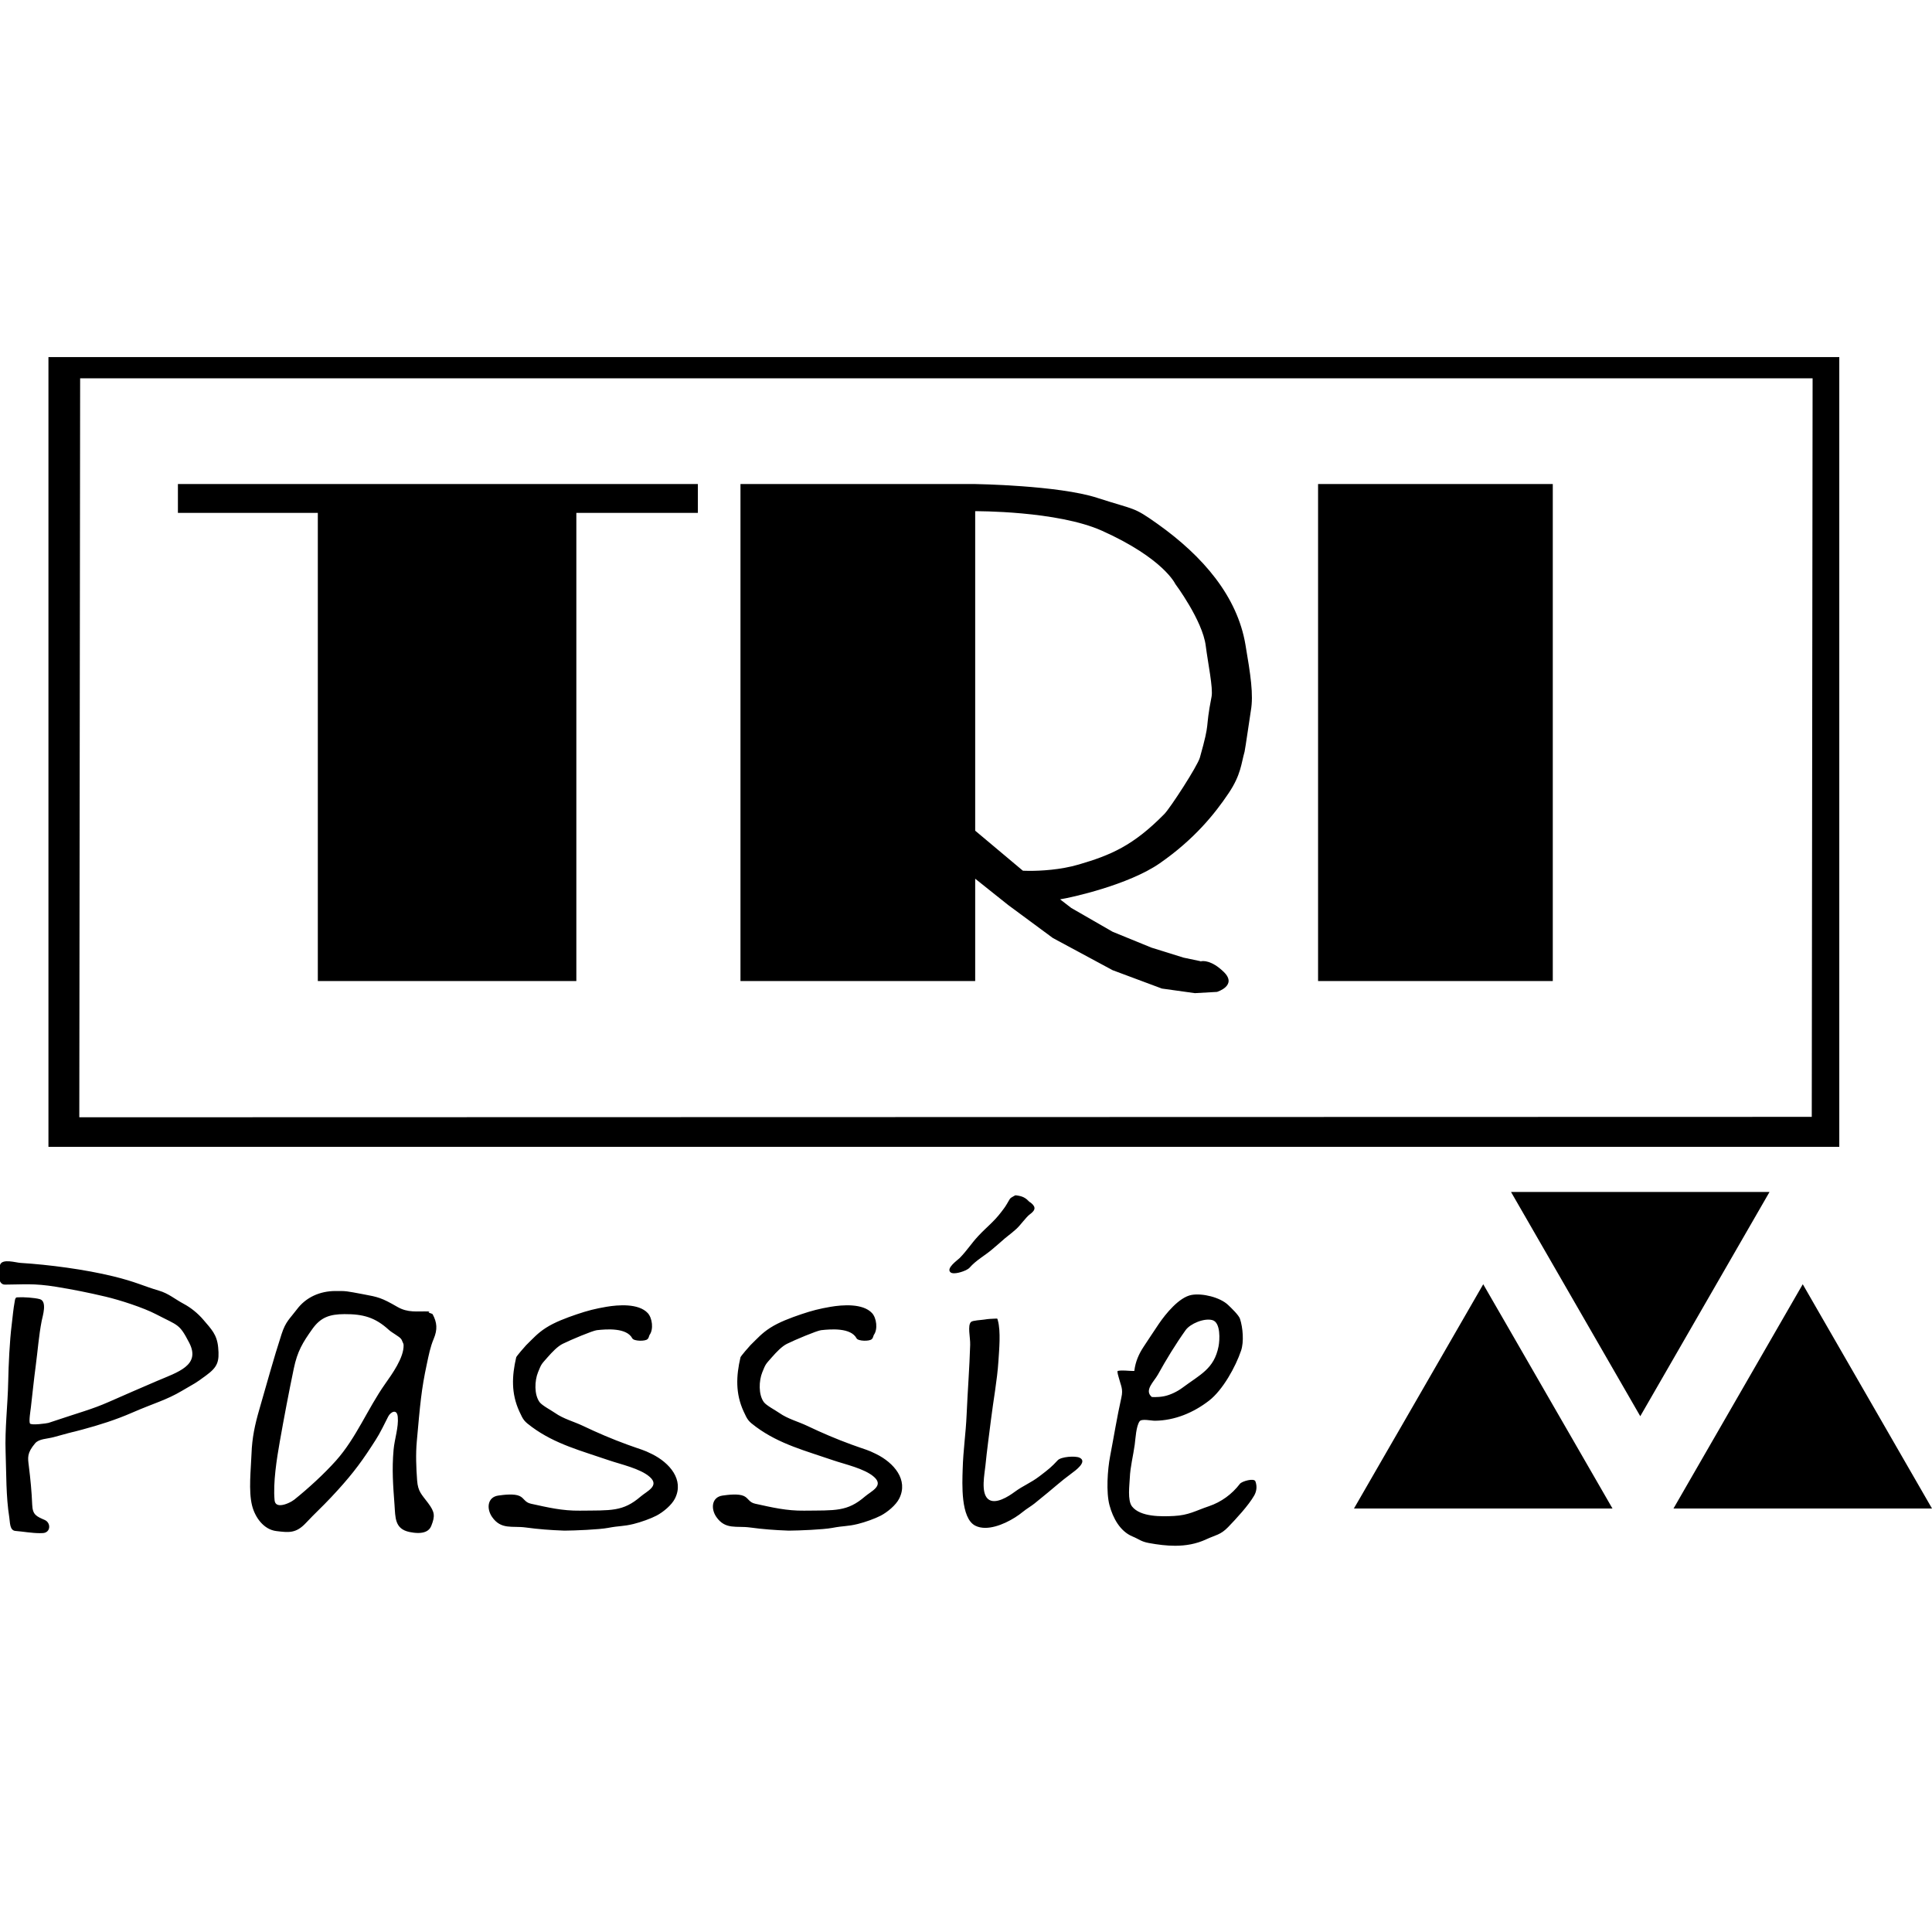 <?xml version="1.0" encoding="UTF-8"?>
<!-- Generated by Pixelmator Pro 3.2.3 -->
<svg width="4626" height="4626" viewBox="0 0 4626 4626" xmlns="http://www.w3.org/2000/svg" xmlns:xlink="http://www.w3.org/1999/xlink">
    <path id="Triangle" fill="#000000" fill-rule="evenodd" stroke="none" d="M 2814.057 3701.189 C 2793.181 3701.239 2772.066 3698.489 2750.965 3694.639 C 2731.922 3691.161 2727.827 3685.61 2711.758 3678.965 C 2681.853 3666.599 2664.831 3634.787 2656.625 3604.268 C 2648.176 3572.844 2651.947 3518.655 2658.014 3487.09 C 2666.991 3440.304 2674.605 3392.839 2685.004 3346.379 C 2689.72 3325.325 2683.932 3318.603 2678.639 3298.047 C 2678.272 3296.621 2673.897 3283.042 2676.527 3282.51 C 2687.748 3280.246 2701.585 3282.652 2713.061 3282.652 L 2715.986 3282.652 C 2716.322 3282.652 2716.095 3281.989 2716.137 3281.656 C 2718.854 3260.173 2726.76 3241.935 2738.748 3223.998 C 2750.802 3205.974 2762.583 3187.638 2774.781 3169.744 C 2790.994 3145.947 2823.36 3105.858 2853.234 3100.576 C 2879.065 3096.012 2921.277 3106.145 2940.701 3124.68 C 2947.803 3131.454 2966.14 3148.858 2969.064 3157.809 C 2975.988 3178.962 2978.791 3212.778 2971.676 3233.865 C 2958.465 3273.013 2927.682 3328.404 2895.076 3353.625 C 2857.655 3382.582 2812.898 3401.273 2765.539 3401.836 C 2756.541 3401.944 2733.567 3396.361 2728.656 3403.252 C 2720.236 3415.049 2718.91 3444.956 2717 3459 C 2713.4 3485.483 2706.249 3512.557 2705.23 3538.645 C 2704.586 3555.106 2699.114 3592.48 2710.543 3607.049 C 2730.645 3632.663 2781.489 3631.357 2810.852 3629.869 C 2846.427 3628.068 2862.633 3617.312 2894.457 3606.574 C 2924.008 3596.605 2949.72 3577.958 2968.871 3552.848 C 2973.539 3546.73 3002.831 3538.344 3006 3547 C 3010.557 3559.429 3008.589 3571.247 3003 3581 C 2989.575 3604.422 2960.088 3636.402 2940.547 3656.596 C 2922.414 3675.325 2910.747 3675.28 2888.148 3685.799 C 2864.097 3696.994 2839.251 3701.13 2814.057 3701.189 Z M 94.908 3671.033 C 76.303 3670.959 55.337 3667.157 37.061 3665.699 C 22.975 3664.575 24.162 3645.404 22.297 3633.676 C 14.141 3582.396 15.305 3529.076 13.434 3477.244 C 11.403 3421.022 18.535 3364.563 19.65 3308.289 C 20.432 3268.886 23.019 3211.383 28 3172 C 31.745 3142.395 30.78 3141.535 35.736 3113.156 C 36.137 3110.861 37.408 3106.741 39.965 3106.547 L 42.688 3106.34 C 55.574 3105.42 83.105 3107.231 95.424 3110.734 C 113.58 3115.902 101.997 3151.522 99.846 3162.512 C 92.949 3197.731 90.324 3234.448 85.574 3270.057 C 81.12 3303.446 77.712 3337.182 73.848 3370.656 C 73.126 3376.912 68.89 3402.2 71.611 3408.236 C 73.966 3413.461 112.674 3408.117 116 3407 C 195.047 3380.449 219.302 3374.847 260 3357 C 299.581 3339.644 334.961 3324.112 375 3307 C 425.8 3285.288 481.255 3269.463 453 3215 C 429.156 3169.039 427.391 3174.832 374 3147 C 343.08 3130.882 287.128 3112.841 252.775 3104.725 C 209.692 3094.545 175.179 3087.792 135.371 3081.248 C 79.991 3072.144 56.208 3075.764 11.703 3075.896 C -7.363 3075.952 -4.439 3039.602 0.529 3027.662 C 6.478 3013.368 38.104 3023.219 48.721 3023.881 C 117.289 3028.152 202.946 3039.411 271 3056 C 325.359 3069.251 342.631 3079.137 380.307 3090.242 C 404.014 3097.234 417.923 3110.187 440 3122 C 457.433 3131.331 474.028 3144.948 486.893 3160.053 C 506.192 3182.715 519.44 3195.339 522.379 3226.006 C 525.699 3260.677 520.726 3273.251 494 3293 C 463.75 3315.351 470.681 3309.377 436 3330 C 398.102 3352.536 369.004 3359.558 315.973 3382.684 C 277.521 3399.451 237.837 3412.053 197 3423 C 155.079 3434.237 197.614 3422.107 128.979 3440.986 C 112.578 3445.498 93.403 3444.826 84 3456 C 64.301 3479.41 66.543 3490.14 69 3510 C 72.88 3541.364 75.877 3571.623 77.115 3603.047 C 78.069 3627.256 87.273 3630.721 107.07 3639.416 C 122.331 3646.122 121.701 3669.632 102.723 3670.818 C 100.176 3670.977 97.566 3671.044 94.908 3671.033 Z M 1001.092 3670.578 C 994.07 3670.57 986.905 3669.528 980.623 3668.242 C 944.672 3660.88 946.826 3633.196 944.643 3603.449 C 941.182 3556.305 938.197 3518.887 942.393 3471.324 C 944.662 3445.612 954.818 3417.17 952.402 3392.418 C 950.398 3371.882 934.75 3381.359 929.576 3391.709 C 906.982 3436.909 906.25 3437.398 889 3464 C 860.461 3508.011 835.494 3539.805 793 3585 C 769.529 3609.963 755.196 3622.359 732.201 3646.848 C 708.628 3671.952 691.261 3669.599 661.545 3665.986 C 631.502 3662.337 610.776 3633.422 603.619 3605.152 C 594.647 3569.708 600.89 3517.882 602.215 3481.004 C 603.602 3442.429 610.308 3411.291 621.094 3374.211 C 638.552 3314.182 654.909 3253.644 674.26 3194.246 C 684.192 3163.752 693.584 3158.11 711 3135 C 732.942 3105.876 766.095 3091.39 802.898 3091.223 C 830.099 3091.095 827.741 3091.161 870 3099 C 905.388 3105.564 913.623 3107.328 951.287 3129.102 C 977.026 3143.981 998.507 3139.322 1025.881 3140.15 L 1028.904 3140.24 C 1029.989 3140.272 1025.728 3140.909 1026.117 3141.922 C 1026.985 3144.178 1034.852 3144.852 1036 3147 C 1046.535 3166.695 1047.904 3183.27 1038.434 3205.818 C 1030.155 3225.507 1026.59 3244.74 1022.047 3265.832 C 1008.789 3327.323 1006.06 3361.729 998 3451 C 995.207 3481.936 996.471 3513.937 998.77 3544.84 C 1000.763 3571.638 1009.521 3578.086 1024.973 3598.82 C 1040.948 3620.258 1042.239 3629.507 1032.564 3653.805 C 1027.377 3666.837 1014.497 3670.593 1001.092 3670.578 Z M 1353.902 3664.91 C 1353.247 3664.912 1352.633 3664.911 1352.062 3664.908 C 1350.846 3664.902 1349.831 3664.884 1349.043 3664.855 C 1318.392 3663.756 1289.081 3661.539 1258.727 3657.404 C 1226.729 3653.049 1199.867 3663.499 1178.195 3632.189 C 1164.523 3612.433 1166.872 3584.792 1193 3581 C 1206.637 3579.021 1231.292 3576.102 1244 3582 C 1255.621 3587.397 1256.041 3597.199 1271.363 3600.549 C 1312.551 3609.551 1346.169 3617.619 1388.217 3617.127 C 1463.068 3616.252 1491.306 3620.074 1534.125 3583.229 C 1549.081 3570.362 1579.987 3557.825 1555.857 3536.404 C 1532.989 3516.103 1485.969 3506.226 1457.609 3496.428 C 1392.755 3474.018 1329.69 3458.091 1273.783 3416.947 C 1254.913 3403.061 1253.117 3400.468 1243.596 3379.715 C 1223.757 3336.446 1225.56 3294.902 1236 3250 C 1236.627 3247.305 1257.069 3223.636 1259.82 3220.949 C 1276.734 3204.432 1286.99 3192.393 1306.932 3179.521 C 1328.28 3165.742 1356.48 3155.314 1381 3147 C 1406.64 3138.304 1425.27 3133.52 1452 3129 C 1479.807 3124.302 1528.848 3120.281 1550.945 3144.008 C 1561.897 3155.776 1565.307 3183.035 1555.27 3196.445 L 1552.504 3203.984 L 1550.533 3206.293 C 1545.695 3211.941 1517.741 3211.644 1513.98 3204.529 C 1500.348 3178.75 1452.755 3182.315 1429 3185 C 1418.946 3186.137 1366.445 3208.152 1347.27 3217.693 C 1335.122 3223.738 1322.478 3236.946 1311 3250 C 1295.597 3267.521 1296.526 3265.45 1288.256 3285.732 C 1280.047 3305.883 1278.721 3339.167 1292.012 3357.318 C 1297.854 3365.294 1320.195 3377.029 1329.064 3383.252 C 1349.613 3397.667 1373.744 3403.573 1396.01 3414.193 C 1430.833 3430.809 1465.307 3445.549 1501.869 3458.895 C 1539.175 3472.512 1538.781 3470.556 1561.133 3481.633 C 1603.348 3502.553 1638.513 3543.21 1616.211 3587.969 C 1608.269 3603.913 1587.843 3620.687 1572 3629 C 1558.341 3636.169 1534.393 3644.75 1517 3649 C 1491.539 3655.222 1484.035 3653.002 1455.723 3658.418 C 1434.466 3662.484 1374.232 3664.85 1353.902 3664.91 Z M 1890.902 3664.91 C 1890.247 3664.912 1889.633 3664.911 1889.062 3664.908 C 1887.846 3664.902 1886.831 3664.884 1886.043 3664.855 C 1855.392 3663.756 1826.081 3661.539 1795.727 3657.404 C 1763.729 3653.049 1736.867 3663.499 1715.195 3632.189 C 1701.523 3612.433 1703.872 3584.792 1730 3581 C 1743.637 3579.021 1768.292 3576.102 1781 3582 C 1792.621 3587.397 1793.041 3597.199 1808.363 3600.549 C 1849.551 3609.551 1883.169 3617.619 1925.217 3617.127 C 2000.068 3616.252 2028.306 3620.074 2071.125 3583.229 C 2086.081 3570.362 2116.987 3557.825 2092.857 3536.404 C 2069.989 3516.103 2022.969 3506.226 1994.609 3496.428 C 1929.755 3474.018 1866.689 3458.091 1810.783 3416.947 C 1791.913 3403.061 1790.117 3400.468 1780.596 3379.715 C 1760.757 3336.446 1762.56 3294.902 1773 3250 C 1773.627 3247.305 1794.069 3223.636 1796.82 3220.949 C 1813.734 3204.432 1823.99 3192.393 1843.932 3179.521 C 1865.28 3165.742 1893.48 3155.314 1918 3147 C 1943.64 3138.304 1962.27 3133.52 1989 3129 C 2016.807 3124.302 2065.848 3120.282 2087.945 3144.008 C 2098.897 3155.776 2102.307 3183.035 2092.27 3196.445 L 2089.504 3203.984 L 2087.533 3206.293 C 2082.695 3211.941 2054.741 3211.644 2050.98 3204.529 C 2037.348 3178.75 1989.755 3182.315 1966 3185 C 1955.946 3186.137 1903.445 3208.152 1884.27 3217.693 C 1872.122 3223.738 1859.478 3236.946 1848 3250 C 1832.597 3267.521 1833.526 3265.45 1825.256 3285.732 C 1817.047 3305.883 1815.721 3339.167 1829.012 3357.318 C 1834.854 3365.294 1857.195 3377.029 1866.064 3383.252 C 1886.613 3397.667 1910.744 3403.573 1933.01 3414.193 C 1967.833 3430.809 2002.307 3445.549 2038.869 3458.895 C 2076.175 3472.512 2075.781 3470.556 2098.133 3481.633 C 2140.348 3502.553 2175.513 3543.21 2153.211 3587.969 C 2145.269 3603.913 2124.843 3620.687 2109 3629 C 2095.341 3636.169 2071.393 3644.75 2054 3649 C 2028.539 3655.222 2021.035 3653.002 1992.723 3658.418 C 1971.466 3662.484 1911.232 3664.85 1890.902 3664.91 Z M 2359.23 3658.324 C 2350.489 3658.352 2342.245 3656.754 2335 3653 C 2299.794 3634.76 2304.08 3551.4 2305 3519 C 2306.393 3469.691 2312.425 3435.115 2314.559 3385.801 C 2317.017 3329.182 2321.291 3276.592 2323 3220 C 2323.537 3202.232 2316.064 3173.458 2325.162 3165.184 C 2329.245 3161.457 2350.704 3160.688 2356.98 3159.566 C 2366.009 3157.953 2375.196 3157.697 2384.336 3157.27 C 2385.689 3157.206 2387.933 3156.875 2388.297 3158.18 L 2389.273 3161.674 C 2396.584 3187.829 2392.366 3232.211 2390.668 3258.641 C 2387.69 3305.078 2378.444 3353.173 2372.754 3399.686 C 2368.276 3436.29 2363.102 3472.465 2359.523 3509.193 C 2357.616 3528.751 2348.007 3573.478 2365.492 3589.033 C 2382.756 3604.395 2416.131 3582.022 2428.758 3572.715 C 2450.884 3556.402 2466.747 3551.659 2489.244 3534.523 C 2511.583 3517.508 2517.728 3512.551 2532.625 3496.477 C 2540.596 3487.882 2574.273 3485.501 2584.617 3490.184 C 2605.355 3499.567 2573.956 3521.816 2566.406 3527.398 C 2535.262 3550.419 2530.772 3556.781 2477 3600 C 2469.166 3606.297 2457.589 3612.963 2448.967 3620.082 C 2428 3637.398 2390.448 3658.225 2359.23 3658.324 Z M 3241.973 3612 L 3551.486 3075 L 3861 3612 L 3241.973 3612 Z M 4006.973 3612 L 4316.486 3075 L 4626 3612 L 4006.973 3612 Z M 670.812 3604.002 C 682.536 3604.039 698.576 3595.617 704.588 3590.811 C 737.442 3564.544 776.62 3528.661 804.6 3497.24 C 853.225 3442.638 880.258 3373.034 922.191 3313.566 C 938.479 3290.473 967.295 3250.739 966.385 3220.686 C 966.303 3217.972 965.112 3215.627 963.949 3213.236 L 961.693 3207.91 L 959.775 3205.314 C 956.093 3200.336 937.998 3190.639 931.439 3184.615 C 898.22 3154.102 869.331 3146.355 824.699 3146.562 C 789.38 3146.732 767.947 3154.077 748 3182 C 724.708 3214.61 712.045 3235.668 703.514 3276.58 C 691.405 3334.648 680.272 3393.336 669.936 3451.744 C 662.749 3492.359 653.51 3550.527 657.469 3592.193 C 658.297 3600.913 663.778 3603.98 670.812 3604.002 Z M 3927.486 3391 L 3617.973 2854 L 4237 2854 L 3927.486 3391 Z M 2765.229 3345.221 C 2770.929 3345.209 2779.338 3344.802 2788 3343 C 2802.274 3340.03 2819.011 3331.947 2831 3323 C 2874.009 3290.904 2906.984 3277.881 2917.693 3223.934 C 2920.664 3208.972 2923.243 3166.425 2902.889 3160.877 C 2883.276 3155.538 2850.03 3169.225 2838.785 3184.988 C 2815.333 3217.862 2792.009 3255.943 2772.623 3291.146 C 2763.293 3308.074 2738.697 3329.154 2758 3345 C 2758 3345 2760.795 3345.23 2765.229 3345.221 Z M 2284.336 3048.746 C 2280.85 3048.723 2277.941 3048.084 2276.1 3046.605 C 2264.065 3036.942 2293.333 3016.882 2297.836 3012.273 C 2315.673 2994.021 2325.502 2977.598 2342.215 2959.684 C 2362.617 2937.815 2379.132 2926.074 2397.314 2902.199 C 2407.544 2888.766 2407.381 2888.988 2416.336 2873.494 C 2418.869 2869.112 2419.66 2868.551 2424 2866 C 2425.122 2865.34 2430.708 2861.842 2432 2862 C 2448.898 2864.072 2454.523 2867.585 2465.07 2877.482 C 2464.108 2876.783 2463.093 2876.073 2462.027 2875.35 C 2457.408 2872.212 2460.086 2874.166 2462.666 2876.053 C 2463.989 2877.021 2467.82 2880.087 2466.633 2878.957 C 2466.098 2878.448 2465.582 2877.961 2465.072 2877.482 C 2479.512 2887.975 2482.094 2895.971 2465.742 2907.742 C 2457.084 2913.975 2443.418 2933.61 2433.807 2942.322 C 2418.326 2956.353 2411.58 2959.747 2396 2974 C 2391.68 2977.952 2389.865 2979.285 2375 2992 C 2358.087 3006.467 2337.326 3017.242 2321.406 3035.531 C 2316.598 3041.053 2296.786 3048.83 2284.336 3048.746 Z M 116 2746 L 116 855 L 4404 855 L 4404 2746 L 116 2746 Z M 189.879 2675.225 L 4338.107 2674.229 L 4340.104 905.838 L 191.877 905.838 L 189.879 2675.225 Z M 2861 2378 L 2782 2367 L 2664 2323 L 2521 2246 L 2414 2167 L 2335 2104 L 2335 2349 L 1773 2349 L 1773 1159 L 2335 1159 C 2335 1159 2534.526 1162.026 2627 1192 C 2719.475 1221.974 2712.294 1212.336 2771 1254 C 2881.875 1332.69 2962.466 1428.626 2982 1543 C 2994.337 1615.23 3001.837 1663.619 2995 1702 C 2994.151 1706.765 2981.303 1795.508 2980 1800 C 2971.997 1827.594 2971.727 1854.678 2942 1899 C 2908.63 1948.753 2859.561 2009.667 2777 2067 C 2702.28 2118.888 2564.511 2149.379 2538.254 2153.373 L 2565 2174 L 2664 2231 L 2757 2269 L 2834 2293 L 2875.363 2301.658 C 2874.474 2301.838 2874 2302 2874 2302 L 2877 2302 L 2875.363 2301.658 C 2880.639 2300.593 2901.004 2298.924 2930 2327 C 2963.884 2359.809 2914 2375 2914 2375 L 2861 2378 Z M 761 2349 L 761 1228 L 426 1228 L 426 1159 L 761 1159 L 1380 1159 L 1671 1159 L 1671 1228 L 1380 1228 L 1380 2349 L 761 2349 Z M 3156 2349 L 3156 1159 L 3718 1159 L 3718 2349 L 3156 2349 Z M 2466.568 2085.203 C 2491.173 2085.152 2538.447 2083.082 2583 2070 C 2659.134 2047.645 2713.112 2025.319 2788 1949 C 2802.104 1934.626 2867.264 1834.336 2873 1814 C 2899.376 1720.493 2884.279 1753.276 2901 1668 C 2904.978 1647.711 2892.26 1587.442 2887 1546 C 2879.322 1485.509 2814 1398 2814 1398 C 2814 1398 2785.955 1337.144 2639 1271 C 2531.532 1222.629 2335 1224 2335 1224 L 2335 1989 L 2447 2083 L 2449.418 2084.863 C 2449.418 2084.863 2454.923 2085.173 2464.26 2085.201 C 2465.005 2085.203 2465.775 2085.205 2466.568 2085.203 Z"/>
</svg>
